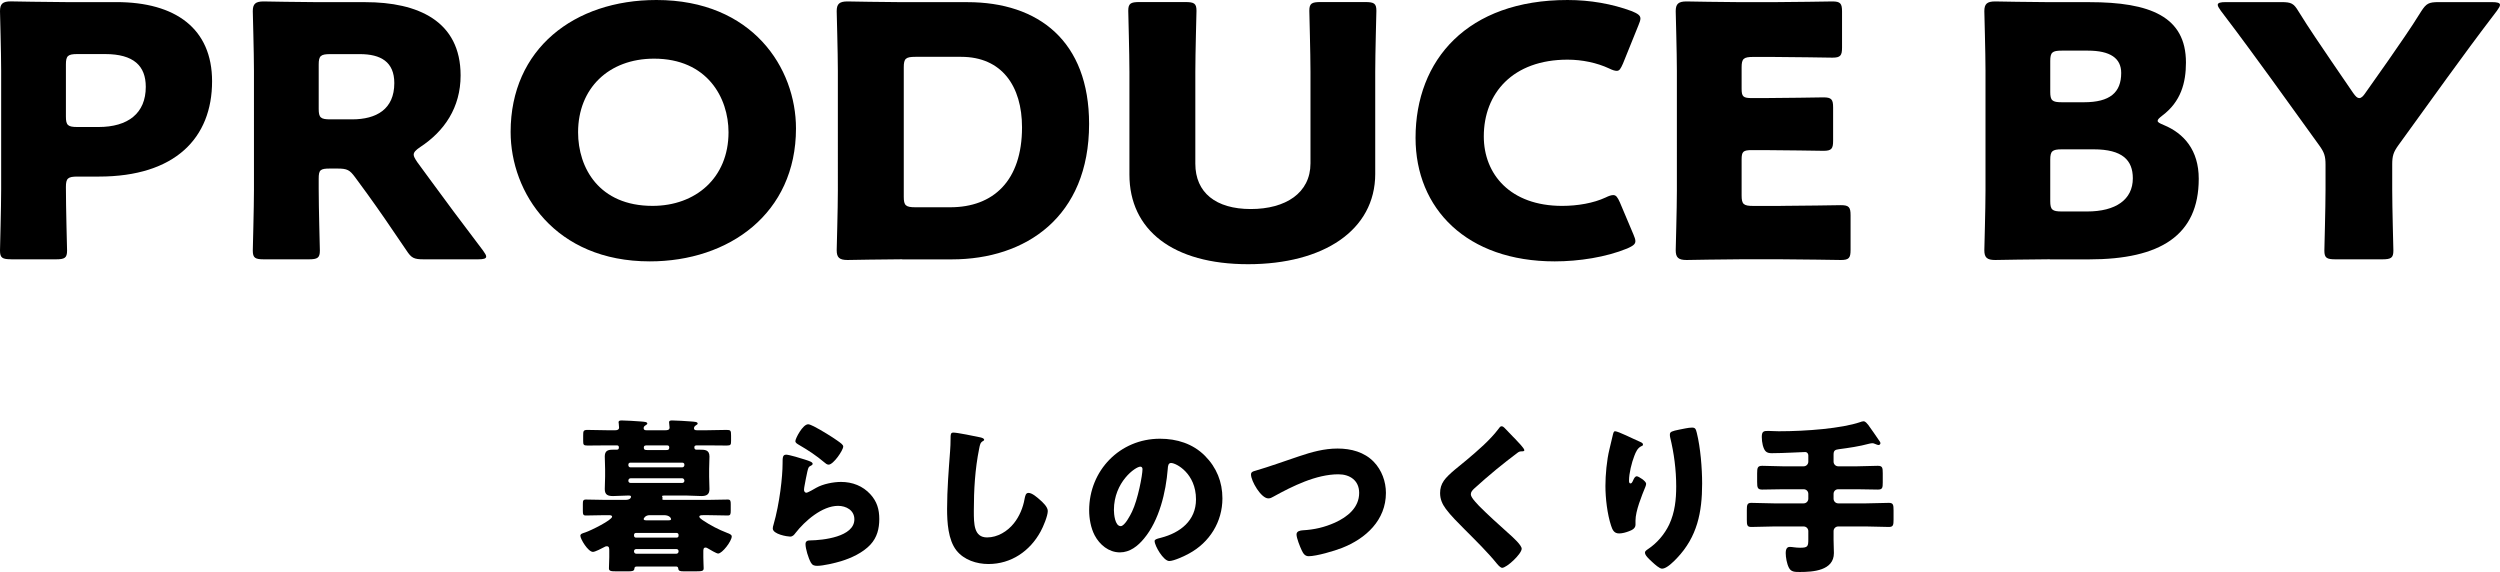 <?xml version="1.0" encoding="UTF-8"?><svg id="_レイヤー_2" xmlns="http://www.w3.org/2000/svg" viewBox="0 0 451.36 103.27"><g id="LAYOUT"><g><path d="m2.03,46.81c-1.61,0-2.03-.25-2.03-1.58,0-.44.21-7.69.21-11.03V12.79c0-3.34-.21-10.33-.21-10.77C0,.69.49.25,1.96.25c.49,0,6.65.13,9.87.13h9.17c10.71,0,17.29,4.79,17.29,14.3,0,10.21-6.65,17.2-20.44,17.2h-3.85c-1.75,0-2.1.31-2.1,1.89,0,3.84.21,11.03.21,11.47,0,1.32-.42,1.58-2.03,1.58H2.03Zm9.87-25.77c0,1.58.35,1.89,2.1,1.89h3.78c5.32,0,8.54-2.46,8.54-7.25,0-3.78-2.17-5.92-7.35-5.92h-4.97c-1.75,0-2.1.31-2.1,1.89v9.39Z"/><path d="m57.54,34.21c0,3.34.21,10.58.21,11.03,0,1.32-.42,1.58-2.03,1.58h-8.05c-1.61,0-2.03-.25-2.03-1.58,0-.44.21-7.69.21-11.03V12.79c0-3.34-.21-10.33-.21-10.77,0-1.32.49-1.76,1.96-1.76.49,0,6.65.13,9.87.13h8.47c9.52,0,17.22,3.4,17.22,13.23,0,5.8-2.94,10.08-7.28,12.92-.84.57-1.19.95-1.19,1.39,0,.31.21.69.63,1.32l2.31,3.15c2.94,4.03,5.25,7.12,9.59,12.85.35.5.56.82.56,1.07,0,.38-.49.5-1.47.5h-9.8c-1.82,0-2.24-.25-3.15-1.64-2.8-4.16-5.11-7.5-7.07-10.21l-2.17-2.96c-.98-1.32-1.4-1.58-3.22-1.58h-1.33c-1.75,0-2.03.25-2.03,1.83v1.95Zm0-14.55c0,1.58.35,1.89,2.1,1.89h3.92c4.41,0,7.63-1.83,7.63-6.55,0-3.84-2.45-5.23-6.23-5.23h-5.32c-1.75,0-2.1.31-2.1,1.89v8Z"/><path d="m143.71,23.19c0,15.37-12.11,24-26.39,24-17.15,0-25.13-12.41-25.13-23.37,0-15,11.48-23.82,26.32-23.82,17.36,0,25.2,12.29,25.2,23.19Zm-39.34.69c0,6.43,3.78,13.29,13.44,13.29,7.77,0,13.72-5.04,13.72-13.29,0-6.24-3.85-13.29-13.44-13.29-8.19,0-13.72,5.36-13.72,13.29Z"/><path d="m162.89,46.81c-3.22,0-9.38.13-9.87.13-1.47,0-1.96-.44-1.96-1.76,0-.44.21-7.43.21-10.77V12.79c0-3.34-.21-10.33-.21-10.77,0-1.32.49-1.76,1.96-1.76.49,0,6.65.13,9.87.13h11.76c12.88,0,21.98,7.06,21.98,21.99,0,16.76-11.41,24.45-24.78,24.45h-8.96Zm.28-11.28c0,1.57.35,1.89,2.1,1.89h6.3c7.77,0,12.95-4.79,12.95-14.43,0-7.43-3.64-12.73-10.99-12.73h-8.26c-1.75,0-2.1.31-2.1,1.89v23.37Z"/><path d="m248.29,31.38c0,10.21-9.38,16.32-22.96,16.32s-21.42-6.17-21.42-16.19V12.98c0-3.34-.21-10.58-.21-11.03,0-1.32.42-1.58,2.03-1.58h8.26c1.61,0,2.03.25,2.03,1.58,0,.44-.21,7.69-.21,11.03v16.57c0,5.23,3.71,8.19,10.01,8.19s10.78-2.9,10.78-8.25V12.98c0-3.34-.21-10.58-.21-11.03,0-1.32.42-1.58,2.03-1.58h8.05c1.61,0,2.03.25,2.03,1.58,0,.44-.21,7.69-.21,11.03v18.4Z"/><path d="m295.26,43.54c0,.57-.49.88-1.47,1.32-3.85,1.58-8.75,2.33-13.09,2.33-15.89,0-25.13-9.51-25.13-22.3,0-14.11,9.38-24.89,27.44-24.89,4.06,0,8.05.69,11.62,2.02,1.05.44,1.54.76,1.54,1.32,0,.31-.14.69-.35,1.2l-2.8,6.93c-.42.94-.63,1.32-1.12,1.32-.35,0-.77-.13-1.4-.44-2.17-1.01-4.83-1.58-7.49-1.58-9.87,0-15.12,6.05-15.12,13.86,0,6.8,4.76,12.54,14.14,12.54,2.8,0,5.67-.5,7.84-1.51.63-.31,1.05-.44,1.4-.44.49,0,.77.38,1.19,1.32l2.45,5.8c.21.5.35.88.35,1.2Z"/><path d="m321.51,37.17c3.29,0,10.36-.13,10.85-.13,1.47,0,1.75.38,1.75,1.83v6.24c0,1.45-.28,1.83-1.75,1.83-.49,0-7.56-.13-10.85-.13h-7.14c-3.22,0-9.38.13-9.87.13-1.47,0-1.96-.44-1.96-1.76,0-.44.21-7.43.21-10.77V12.79c0-3.34-.21-10.33-.21-10.77,0-1.32.49-1.76,1.96-1.76.49,0,6.65.13,9.87.13h5.6c3.29,0,10.36-.13,10.85-.13,1.47,0,1.75.38,1.75,1.83v6.49c0,1.45-.28,1.83-1.75,1.83-.49,0-7.56-.13-10.85-.13h-3.43c-1.75,0-2.1.31-2.1,1.89v3.84c0,1.45.28,1.7,1.89,1.7h2.03c3.29,0,10.36-.13,10.85-.13,1.47,0,1.75.38,1.75,1.83v5.99c0,1.45-.28,1.83-1.75,1.83-.49,0-7.56-.13-10.85-.13h-2.03c-1.61,0-1.89.25-1.89,1.7v6.49c0,1.58.35,1.89,2.1,1.89h4.97Z"/><path d="m370.09,46.81c-3.22,0-9.38.13-9.87.13-1.47,0-1.96-.44-1.96-1.76,0-.44.21-7.43.21-10.77V12.79c0-3.34-.21-10.33-.21-10.77,0-1.32.49-1.76,1.96-1.76.49,0,6.65.13,9.87.13h7.14c10.92,0,17.43,2.58,17.43,10.9,0,3.65-.91,7.06-4.27,9.58-.56.44-.84.69-.84.95s.35.44,1.12.76c3.64,1.51,6.3,4.54,6.3,9.7,0,10.21-6.93,14.55-19.81,14.55h-7.07Zm.07-30.24c0,1.58.35,1.89,2.1,1.89h3.99c4.69,0,6.72-1.76,6.72-5.29,0-2.65-1.96-4.03-6.02-4.03h-4.69c-1.75,0-2.1.31-2.1,1.89v5.54Zm0,19.72c0,1.58.35,1.89,2.1,1.89h4.55c5.18,0,8.26-2.14,8.26-5.99,0-3.28-1.89-5.23-7.07-5.23h-5.74c-1.75,0-2.1.32-2.1,1.89v7.43Z"/><path d="m431.9,34.21c0,3.34.21,10.58.21,11.03,0,1.32-.42,1.58-2.03,1.58h-8.4c-1.61,0-2.03-.25-2.03-1.58,0-.44.21-7.69.21-11.03v-4.47c0-1.51-.21-2.21-1.12-3.47l-8.68-12.03c-2.45-3.34-5.11-7.06-9.1-12.29-.35-.5-.56-.82-.56-1.07,0-.38.49-.5,1.47-.5h10.01c1.82,0,2.24.25,3.08,1.64,2.1,3.4,3.92,5.99,5.95,9.01l3.92,5.73c.49.69.77.95,1.12.95s.7-.31,1.12-.95l4.13-5.86c2.03-2.96,3.85-5.48,5.95-8.88.91-1.39,1.33-1.64,3.15-1.64h9.59c.98,0,1.47.13,1.47.5,0,.25-.21.57-.56,1.07-3.85,5.04-6.09,8.13-9.03,12.16l-8.75,12.1c-.91,1.26-1.12,1.95-1.12,3.47v4.54Z"/><path d="m114.98,102.28c-.42,0-.42.21-.45.42-.03.42-.51.45-1.05.45h-2.25c-.96,0-1.29-.06-1.29-.54,0-.6.06-1.35.06-2.01v-1.17c0-.42,0-.81-.45-.81-.18,0-.3.06-.45.15-.39.21-1.65.87-2.04.87-.9,0-2.28-2.34-2.28-2.91,0-.36.42-.45.87-.6,1.08-.36,4.86-2.25,4.86-2.85,0-.27-.39-.27-.6-.27h-.72c-1.14,0-2.28.06-3.42.06-.48,0-.54-.21-.54-.87v-1.2c0-.6.06-.81.57-.81,1.11,0,2.25.06,3.39.06h3.75c.81,0,.99-.39.99-.57,0-.21-.24-.21-.42-.21h-.27c-.84,0-1.71.09-2.55.09-.93,0-1.5-.21-1.5-1.26,0-.72.06-1.47.06-2.25v-1.35c0-.81-.06-1.56-.06-2.28,0-.99.51-1.23,1.41-1.23h.69c.3,0,.45-.06.45-.42s-.24-.36-.45-.36h-1.59c-1.23,0-2.43.03-3.63.03-.72,0-.78-.15-.78-.84v-.93c0-.87.03-1.05.81-1.05,1.2,0,2.4.06,3.6.06h1.38c.33,0,.69-.09.69-.48,0-.21-.03-.57-.06-.75-.03-.12-.03-.15-.03-.21,0-.33.36-.33.6-.33.72,0,2.55.12,3.36.18.66.06,1.23.06,1.23.39,0,.12-.18.21-.3.3-.21.15-.36.24-.36.51,0,.36.27.39.51.39h3.36c.33,0,.81,0,.81-.48,0-.18-.09-.72-.09-.96,0-.33.33-.33.57-.33.72,0,2.58.12,3.36.18.69.06,1.23.06,1.23.39,0,.12-.15.21-.3.3-.21.15-.36.27-.36.54,0,.33.27.36.54.36h1.77c1.17,0,2.37-.06,3.57-.06.75,0,.81.12.81,1.05v.93c0,.69-.06.84-.78.84-1.2,0-2.4-.03-3.6-.03h-1.71c-.24,0-.54,0-.54.36,0,.39.21.42.48.42h.54c.84,0,1.71,0,1.71,1.23,0,.72-.06,1.47-.06,2.28v1.35c0,.78.06,1.53.06,2.25,0,1.02-.57,1.26-1.47,1.26s-1.74-.09-2.61-.09h-4.08c-.24,0-.39,0-.39.15,0,.09.03.12.06.18.03.03.03.06.03.09,0,.09-.06.12-.06.21,0,.15.21.15.33.15h8.07c1.14,0,2.28-.06,3.42-.06.48,0,.54.24.54.81v1.23c0,.6-.06.84-.54.84-1.14,0-2.28-.06-3.42-.06h-.96c-.36,0-.75,0-.75.27,0,.24.42.48.6.63,1.38.93,2.88,1.71,4.44,2.31.3.12.81.27.81.63,0,.84-1.71,3.09-2.46,3.09-.3,0-1.5-.72-1.8-.9-.15-.09-.3-.18-.48-.18-.39,0-.39.39-.39.72v1.02c0,.78.06,1.56.06,1.98,0,.51-.27.57-1.32.57h-2.31c-.63,0-.93-.06-.96-.54-.03-.27-.21-.33-.45-.33h-7.02Zm8.58-18.42c0-.18-.15-.33-.36-.33h-9.42c-.18,0-.33.15-.33.33v.15c0,.18.15.36.33.36h9.42c.18,0,.33-.15.36-.36v-.15Zm0,2.88c-.03-.21-.18-.39-.39-.39h-9.33c-.21,0-.39.18-.39.39v.09c0,.21.18.36.39.36h9.33c.21,0,.39-.15.39-.36v-.09Zm-1.05,9.81c0-.18-.15-.33-.33-.33h-7.38c-.18,0-.33.15-.33.33v.18c0,.18.15.33.33.33h7.38c.18,0,.33-.12.33-.33v-.18Zm0,2.94c0-.21-.15-.36-.39-.36h-7.26c-.21,0-.39.15-.39.36v.09c0,.21.18.39.39.39h7.26c.21,0,.39-.18.39-.39v-.09Zm-5.22-6.48c-.78,0-1.08.57-1.08.69,0,.21.24.24.51.24h3.93c.3,0,.51-.03.51-.21s-.27-.72-1.29-.72h-2.58Zm3.03-11.76c.24,0,.51,0,.51-.48,0-.36-.24-.36-.51-.36h-3.51c-.3,0-.57.03-.57.39,0,.45.3.45.6.45h3.48Z"/><path d="m145.37,82.99c.72.24,1.35.42,1.35.75,0,.18-.21.3-.36.36-.39.18-.42.33-.6,1.05-.21.84-.33,1.71-.51,2.58-.03.21-.09.45-.09.69,0,.27.15.54.42.54s1.5-.72,1.8-.9c1.23-.69,3.09-1.05,4.47-1.05,2.04,0,3.93.72,5.31,2.25,1.17,1.29,1.59,2.7,1.59,4.44s-.39,3.33-1.62,4.65c-1.35,1.44-3.42,2.4-5.28,2.97-1.08.33-3.24.84-4.32.84-.54,0-.87-.12-1.14-.6-.45-.81-.96-2.49-.96-3.33,0-.57.42-.66.81-.66,2.34-.03,8.01-.63,8.01-3.81,0-1.65-1.5-2.43-2.94-2.43-2.88,0-6,2.73-7.68,4.89-.27.36-.51.66-.99.66s-3.12-.42-3.12-1.47c0-.21.06-.45.12-.63,1.14-3.93,1.65-8.79,1.65-11.07,0-1.11,0-1.62.66-1.62.51,0,2.82.69,3.42.9Zm.54-6.39c.21,0,.63.18,1.05.39,1.35.69,3.36,1.95,4.2,2.55.63.45,1.08.75,1.08,1.08,0,.66-1.77,3.27-2.64,3.27-.3,0-.57-.24-.78-.42-1.38-1.17-2.91-2.19-4.47-3.09-.45-.27-.75-.42-.75-.75,0-.45,1.32-3.03,2.31-3.03Z"/><path d="m177.02,78.97c.24.06.66.18.66.42,0,.12-.12.21-.21.24-.48.27-.54.63-.69,1.38-.75,3.69-.96,7.47-.96,11.22,0,2.37,0,4.8,2.4,4.8,1.89,0,3.69-1.11,4.83-2.55.99-1.23,1.65-2.82,1.92-4.35.12-.6.21-1.14.72-1.14.66,0,1.56.81,2.04,1.23.54.48,1.44,1.29,1.44,2.04,0,.9-.84,2.88-1.29,3.69-1.92,3.54-5.31,5.88-9.42,5.88-2.13,0-4.41-.72-5.79-2.46-1.5-1.92-1.68-5.1-1.68-7.5,0-3.45.3-7.14.54-10.38.06-.63.09-1.65.09-2.34s0-1.05.51-1.05c.69,0,3.93.66,4.89.87Z"/><path d="m217.52,82.27c2.13,2.13,3.18,4.74,3.18,7.71,0,4.23-2.31,7.95-6.03,9.96-.75.42-2.73,1.35-3.57,1.35-1.05,0-2.64-2.76-2.64-3.6,0-.27.27-.39,1.14-.6,3.48-.9,6.33-3.09,6.33-6.93,0-4.71-3.6-6.57-4.5-6.57-.51,0-.57.54-.6,1.08-.33,4.17-1.53,9.27-4.29,12.57-1.11,1.35-2.55,2.49-4.35,2.49-2.01,0-3.66-1.38-4.56-3.09-.69-1.32-.99-3.03-.99-4.5,0-7.2,5.55-12.93,12.78-12.93,3.06,0,5.94.9,8.1,3.06Zm-16.41,9.81c0,.72.18,2.91,1.23,2.91.72,0,1.74-1.98,2.04-2.61,1.05-2.16,1.89-6.6,1.89-7.68,0-.24-.12-.45-.39-.45-.87,0-4.77,2.76-4.77,7.83Z"/><path d="m248.03,83.38c1.44,1.5,2.19,3.57,2.19,5.61,0,4.92-3.63,8.25-7.92,9.93-1.35.54-4.62,1.5-6.03,1.5-.69,0-.99-.51-1.26-1.08-.3-.63-.93-2.19-.93-2.85,0-.6.66-.72,1.14-.75,2.1-.12,3.9-.54,5.79-1.38,2.25-1.02,4.38-2.7,4.38-5.37,0-2.25-1.68-3.36-3.75-3.36-4.02,0-8.34,2.16-11.76,4.05-.3.18-.54.3-.9.3-1.29,0-3.12-3.12-3.12-4.32,0-.45.39-.57.75-.66,2.67-.78,5.28-1.74,7.89-2.61,2.31-.78,4.56-1.41,6.99-1.41s4.83.63,6.54,2.4Z"/><path d="m271.61,77.23c.51.54,1.02,1.08,1.53,1.59l.33.33c.6.63,1.74,1.8,1.74,2.13,0,.18-.18.21-.54.21-.33,0-.51.12-.75.3-1.29.96-2.49,1.92-3.75,2.94-1.38,1.14-2.73,2.31-4.05,3.51-.27.27-.57.57-.57.99,0,.51.72,1.29,1.23,1.83.09.12.18.21.27.3,1.68,1.68,3.45,3.27,5.22,4.86.96.84,2.46,2.22,2.46,2.85,0,.93-2.7,3.45-3.54,3.45-.18,0-.54-.27-.93-.75-1.59-1.98-3.81-4.17-5.88-6.24-1.08-1.08-2.46-2.46-3.33-3.63-.66-.9-1.05-1.77-1.05-2.88,0-.84.21-1.56.69-2.25.81-1.17,2.97-2.76,4.17-3.78,1.95-1.65,4.17-3.54,5.7-5.58.15-.21.3-.45.54-.45.21,0,.39.15.51.27Z"/><path d="m296.06,79.75c.42.18.57.3.57.51,0,.18-.09.21-.24.27-.75.33-1.05,1.08-1.32,1.77-.48,1.23-.96,3.15-.96,4.47,0,.18,0,.51.27.51.18,0,.3-.15.48-.57.15-.33.33-.72.66-.72.3,0,1.68.87,1.68,1.35,0,.15-.06.36-.12.51-.69,1.68-1.8,4.41-1.8,6.12v.75c0,.69-.63.99-1.2,1.2-.54.21-1.2.39-1.77.39-.93,0-1.2-.69-1.44-1.41-.69-2.1-1.02-4.95-1.02-7.17,0-1.98.24-4.65.72-6.6.18-.78.39-1.59.57-2.4.12-.51.18-.87.45-.87.57,0,3.27,1.38,4.47,1.89Zm7.14-2.19c.66-.12,1.62-.36,2.28-.36.57,0,.69.21.87.96.66,2.67.96,6.36.96,9.15,0,5.16-.87,9.6-4.56,13.47-.57.6-1.83,1.89-2.67,1.89-.48,0-1.35-.81-1.71-1.14-.75-.69-1.38-1.26-1.38-1.77,0-.18.12-.33.51-.6,1.65-1.08,3.03-2.7,3.87-4.47,1.02-2.19,1.26-4.5,1.26-6.87,0-3-.39-6-1.11-8.94-.03-.15-.03-.3-.03-.45,0-.48.39-.6,1.71-.87Z"/><path d="m331.04,83.35c0,.45.36.84.84.84h3.39c1.23,0,2.49-.09,3.75-.09.84,0,.9.33.9,1.35v1.65c0,.99-.06,1.29-.9,1.29-1.26,0-2.52-.06-3.75-.06h-3.39c-.48,0-.84.36-.84.84v.87c0,.45.36.84.84.84h5.07c1.38,0,2.73-.09,4.08-.09.78,0,.84.36.84,1.35v1.68c0,.96-.06,1.32-.84,1.32-1.35,0-2.7-.09-4.08-.09h-5.07c-.48,0-.84.39-.84.84v1.56c0,.81.06,1.62.06,2.4,0,3.18-3.78,3.42-6.15,3.42-.9,0-1.59,0-1.98-.78-.36-.69-.57-1.86-.57-2.64,0-.45.09-1.11.72-1.11.51,0,1.02.15,1.89.15,1.38,0,1.47-.24,1.47-1.53v-1.47c0-.45-.36-.84-.84-.84h-5.37c-1.35,0-2.7.09-4.08.09-.75,0-.81-.33-.81-1.29v-1.74c0-.96.06-1.32.81-1.32,1.38,0,2.73.09,4.08.09h5.37c.48,0,.84-.39.84-.84v-.87c0-.48-.36-.84-.84-.84h-3.72c-1.26,0-2.49.06-3.75.06-.84,0-.93-.33-.93-1.38v-1.53c0-1.05.09-1.38.93-1.38,1.26,0,2.49.09,3.75.09h3.72c.48,0,.84-.39.84-.84v-1.14c0-.33-.24-.6-.54-.6-.54,0-3.93.21-6.06.21-.99,0-1.32-.36-1.62-1.44-.12-.51-.18-.99-.18-1.5,0-1.08.42-1.08,1.23-1.08.36,0,1.2.06,1.83.06,5.04,0,11.34-.51,14.7-1.65.18-.06.39-.15.6-.15.36,0,.63.39.84.63.12.12,1.89,2.7,2.13,3.06.06.09.09.18.09.27,0,.18-.18.33-.33.33s-.51-.15-.66-.21c-.15-.09-.33-.12-.51-.12s-.36.06-.54.09c-1.77.48-3.63.75-5.46.99-.69.09-.96.24-.96.96v1.29Z"/></g></g></svg>